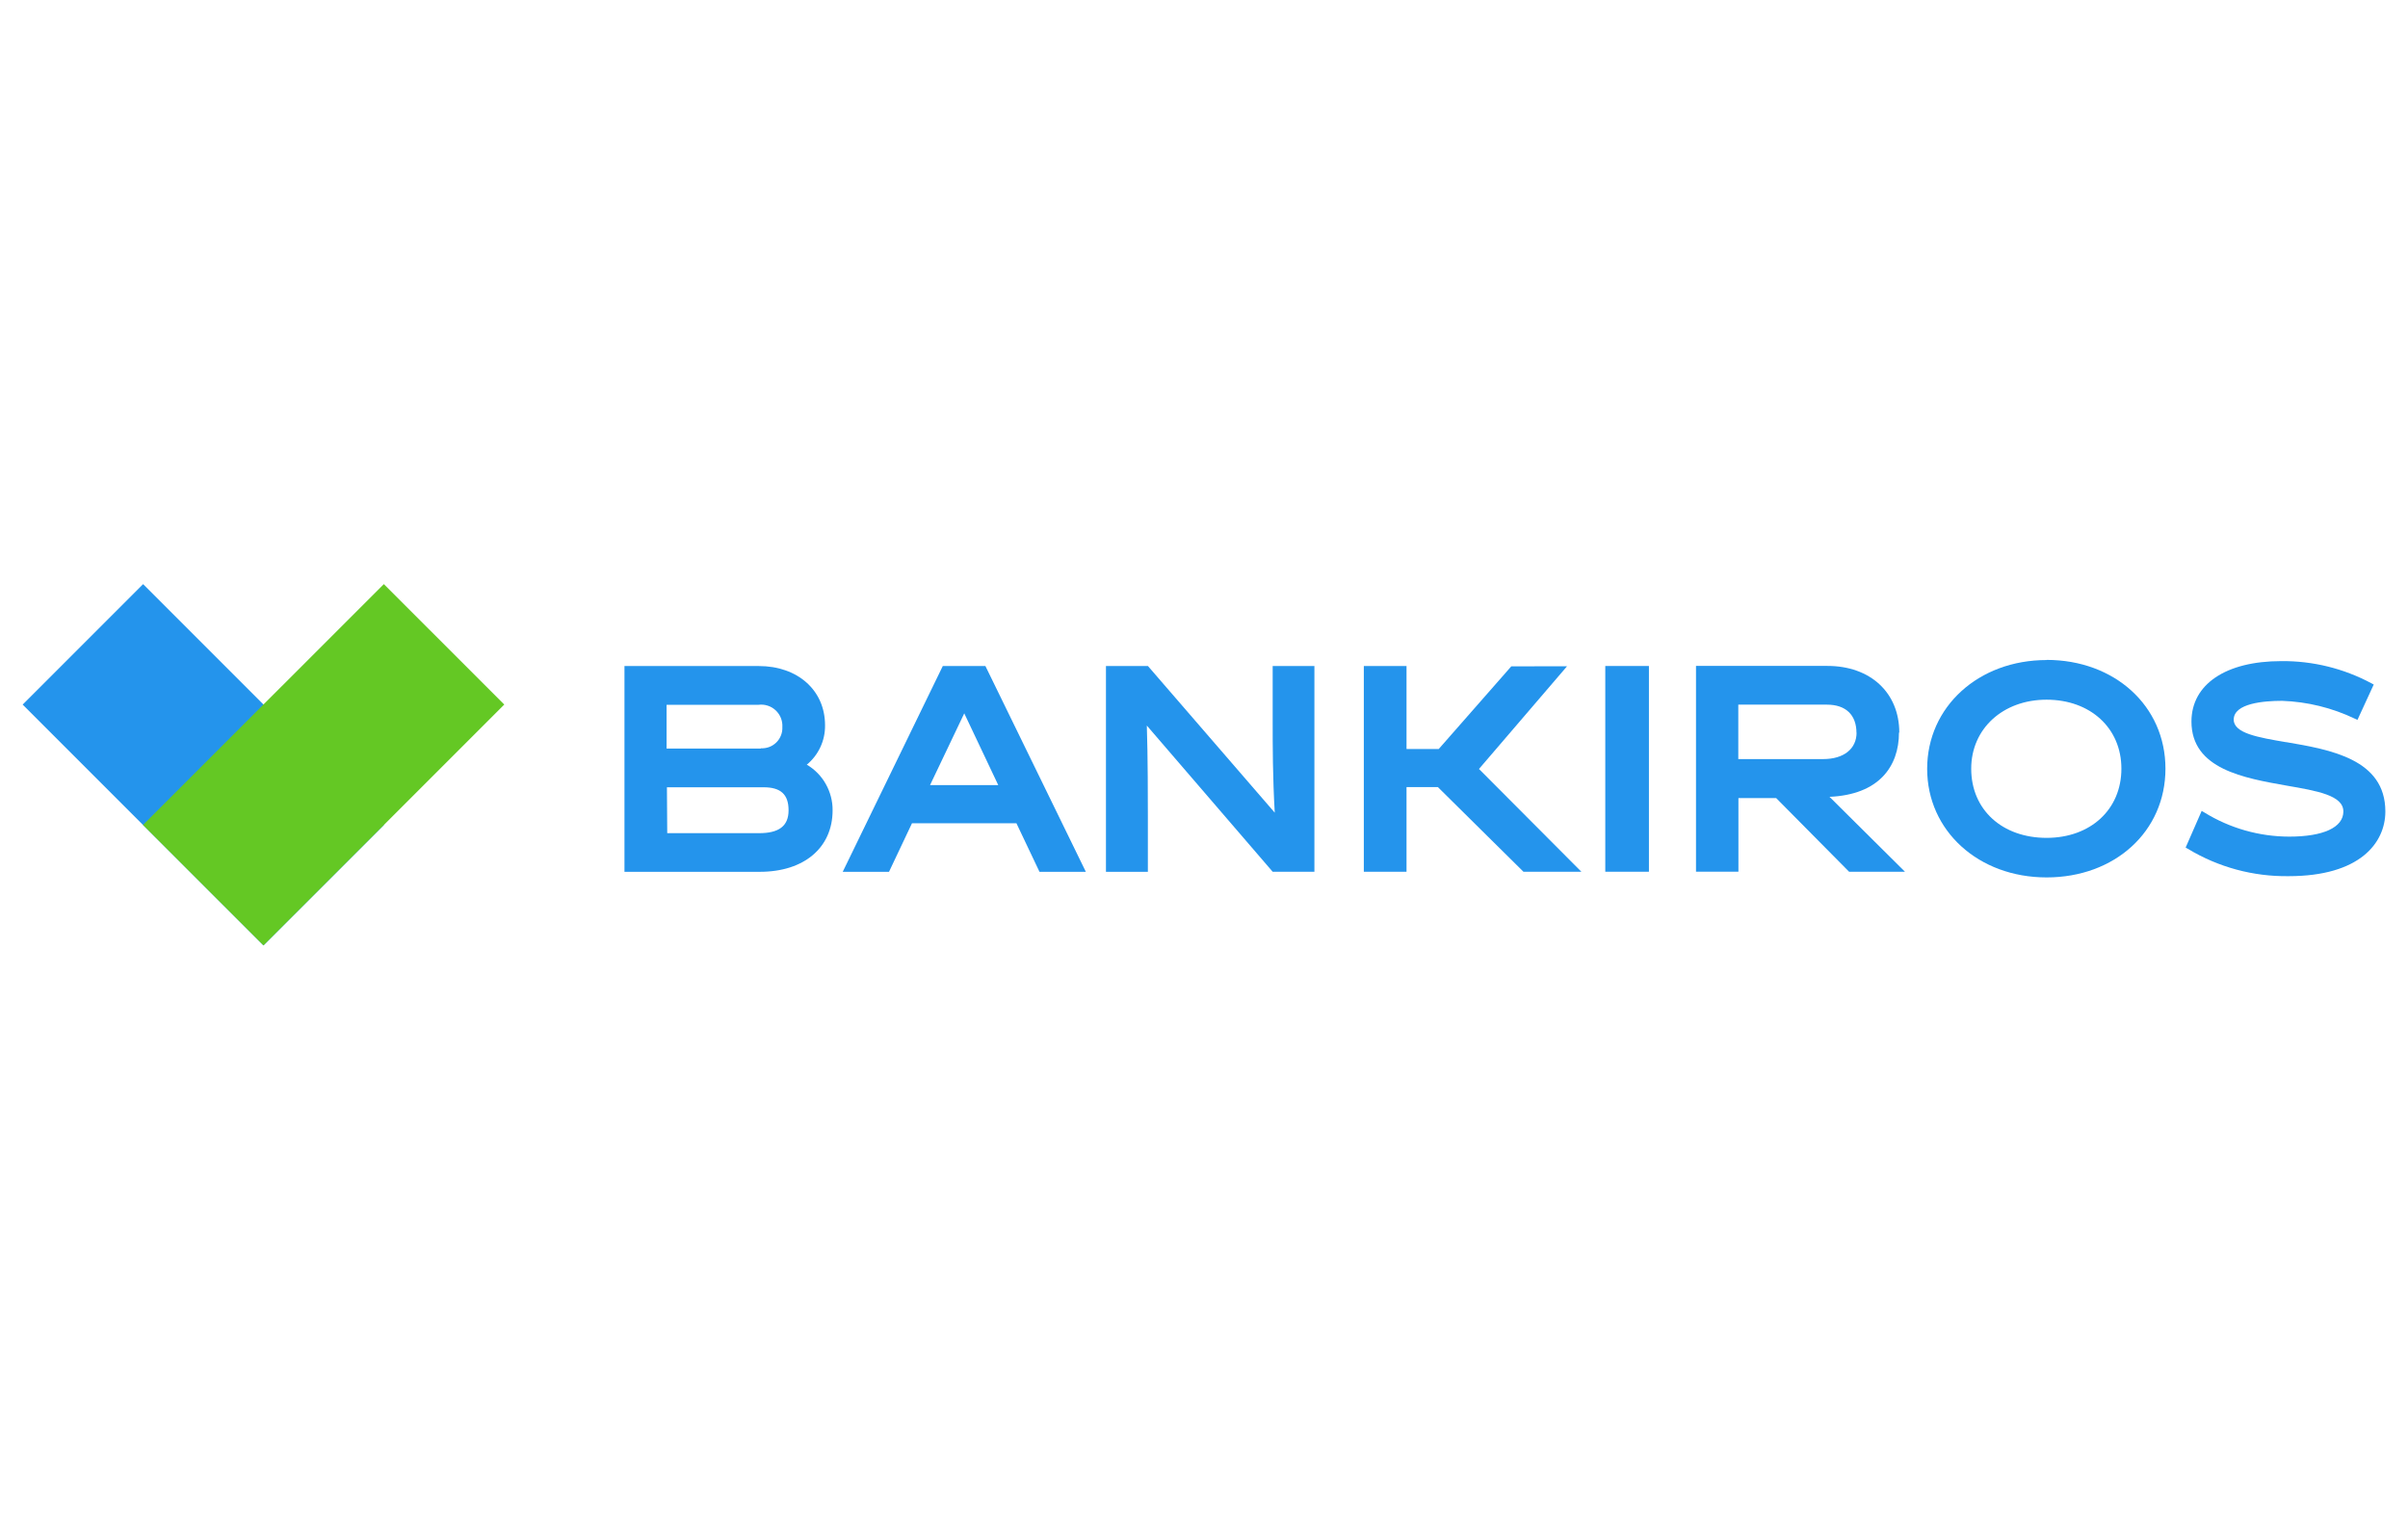 <?xml version="1.0" encoding="utf-8"?>
<!-- Generator: Adobe Illustrator 16.0.0, SVG Export Plug-In . SVG Version: 6.00 Build 0)  -->
<!DOCTYPE svg PUBLIC "-//W3C//DTD SVG 1.1//EN" "http://www.w3.org/Graphics/SVG/1.1/DTD/svg11.dtd">
<svg version="1.1" id="Layer_1" xmlns="http://www.w3.org/2000/svg" xmlns:xlink="http://www.w3.org/1999/xlink" x="0px" y="0px"
	 width="200px" height="127px" viewBox="0 0 200 127" enable-background="new 0 0 200 127" xml:space="preserve">
<g>
	<path fill="#2494EC" d="M130.153,55.322l-4.631,0.006l-6.028,6.866h-2.673v-6.895h-3.546v17.083h3.546v-7.026h2.605l7.106,7.026
		h4.811l-8.504-8.532L130.153,55.322z"/>
	<path fill="#2494EC" d="M66.999,63.503c0.484-0.398,0.875-0.899,1.139-1.468c0.265-0.57,0.397-1.19,0.387-1.818
		c0-2.894-2.265-4.914-5.506-4.914H51.866v17.085h11.247c3.669,0,6.04-2.002,6.04-5.107c0.007-0.76-0.188-1.508-0.56-2.172
		c-0.371-0.665-0.911-1.216-1.565-1.607L66.999,63.503L66.999,63.503z M55.393,65.37h8.031c1.415,0,2.072,0.587,2.072,1.913
		c0,1.323-0.823,1.897-2.449,1.897h-7.629L55.393,65.37z M63.224,62.153h-7.86v-3.632h7.632c0.257-0.033,0.518-0.01,0.764,0.07
		c0.246,0.077,0.472,0.211,0.662,0.387c0.189,0.176,0.337,0.394,0.435,0.634c0.095,0.241,0.138,0.5,0.123,0.756
		c0.011,0.238-0.029,0.477-0.117,0.698c-0.087,0.222-0.222,0.423-0.391,0.588c-0.172,0.166-0.375,0.295-0.599,0.377
		c-0.225,0.08-0.463,0.115-0.7,0.098"/>
	<path fill="#2494EC" d="M169.981,54.805c-5.652,0-9.918,3.885-9.918,9.031c0,5.148,4.266,9.018,9.918,9.018
		c5.653,0,9.874-3.799,9.874-9.03c0-5.228-4.245-9.031-9.874-9.031V54.805z M176.196,63.824c0,3.389-2.56,5.746-6.215,5.746
		c-3.656,0-6.259-2.307-6.259-5.746c0-3.314,2.631-5.727,6.259-5.727C173.606,58.098,176.196,60.444,176.196,63.824z"/>
	<path fill="#2494EC" d="M189.893,61.629c-2.348-0.399-4.368-0.745-4.368-1.876c0-1.361,2.512-1.561,4.015-1.561
		c2.098,0.073,4.16,0.579,6.055,1.486l0.209,0.093l1.35-2.934l-0.198-0.105c-2.301-1.231-4.871-1.863-7.478-1.838
		c-4.603,0-7.463,1.921-7.463,5.018c0,3.961,4.392,4.696,7.922,5.323c2.527,0.434,4.695,0.811,4.695,2.142
		c0,1.334-1.679,2.09-4.495,2.09c-2.489-0.003-4.928-0.696-7.047-2.003l-0.227-0.131l-1.332,3.044l0.188,0.104
		c2.521,1.525,5.423,2.31,8.369,2.269c5.924,0,8.031-2.771,8.031-5.372c0-4.354-4.585-5.134-8.266-5.763"/>
	<path fill="#2494EC" d="M78.304,55.303l-8.31,17.085h3.844l1.908-4.031h8.675l1.915,4.031h3.85l-8.341-17.085H78.304z
		 M82.911,65.188h-5.664l2.841-5.958L82.911,65.188z"/>
	<path fill="#2494EC" d="M105.704,59.882c0,2.095,0,4.564,0.172,7.596L95.345,55.303h-3.488v17.085h3.481v-4.575
		c0-1.301,0-5.062-0.087-7.569l10.453,12.14h3.466V55.303h-3.466V59.882z"/>
	<path fill="#2494EC" d="M157.748,60.828c0-3.31-2.396-5.535-5.97-5.535h-10.914v17.084h3.523v-6.112h3.133l6.06,6.118h4.641
		l-6.269-6.221c4.109-0.176,5.77-2.53,5.77-5.334H157.748z M154.2,60.828c0,1.354-1.064,2.201-2.78,2.201h-7.043v-4.52h7.366
		c1.554,0,2.449,0.845,2.449,2.347"/>
	<path fill="#2494EC" d="M136.954,55.299h-3.625v17.083h3.625V55.299z"/>
	<path fill="#2494EC" d="M11.885,48.502L1.882,58.503L21.883,78.5l10.003-9.999L11.885,48.502z"/>
	<path fill="#64C824" d="M11.877,68.499l10.004,9.999l20.002-19.997L31.881,48.5L11.877,68.499z"/>
</g>
</svg>
